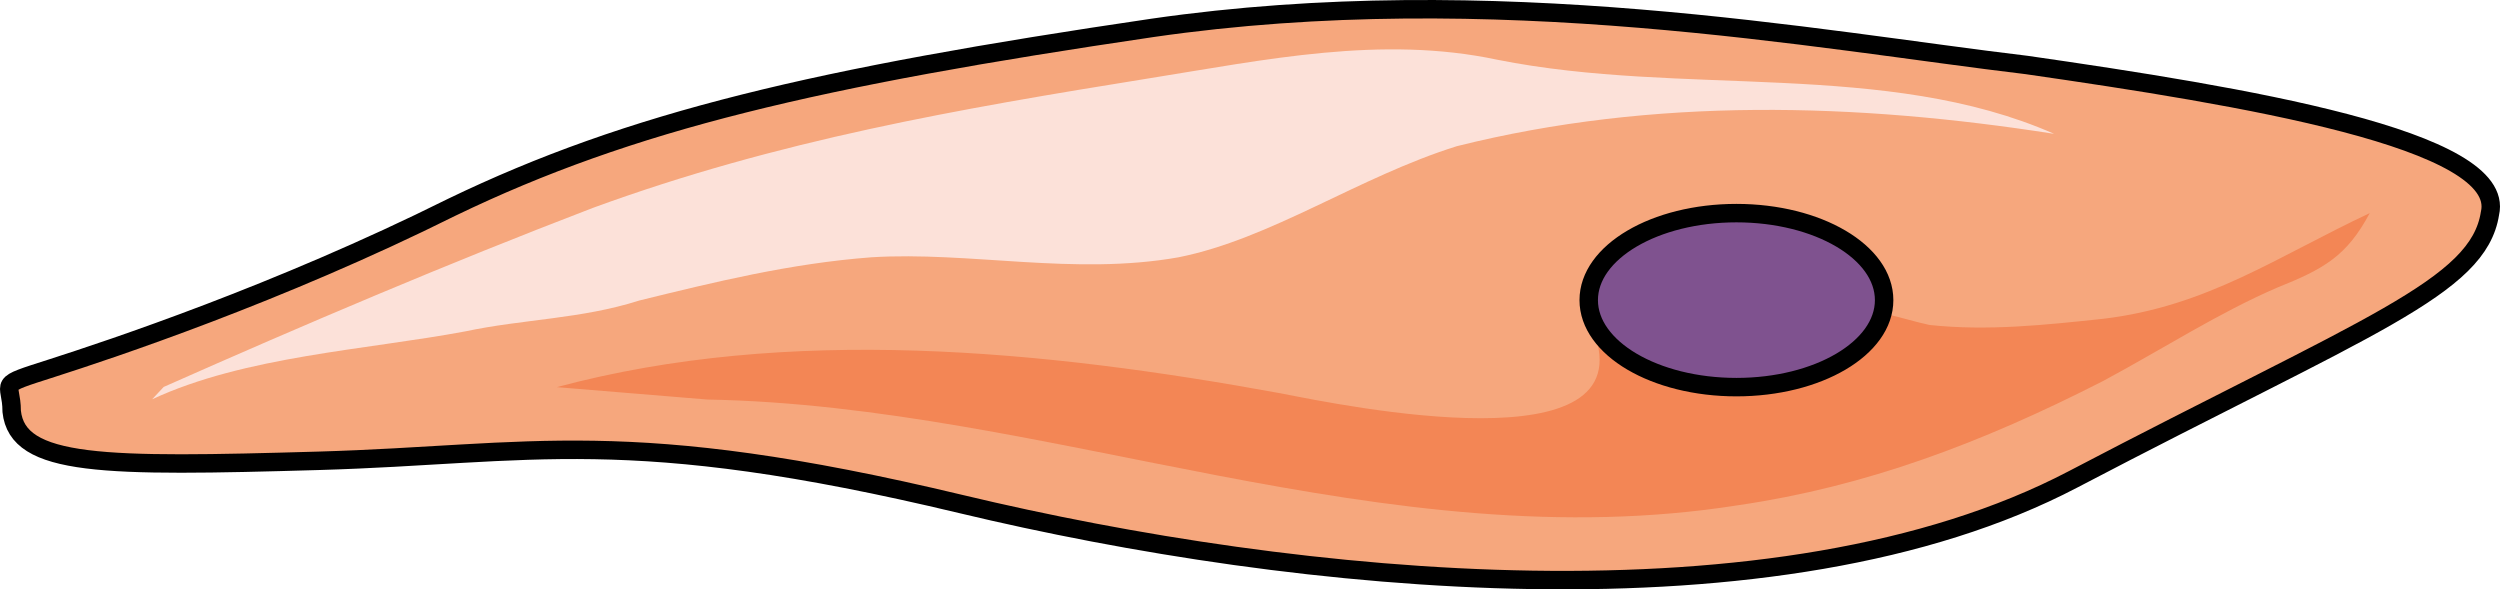 <?xml version="1.0" encoding="utf-8"?>
<!-- Generator: Adobe Illustrator 16.0.0, SVG Export Plug-In . SVG Version: 6.00 Build 0)  -->
<!DOCTYPE svg PUBLIC "-//W3C//DTD SVG 1.1//EN" "http://www.w3.org/Graphics/SVG/1.1/DTD/svg11.dtd">
<svg version="1.1" id="Layer_1" xmlns="http://www.w3.org/2000/svg" xmlns:xlink="http://www.w3.org/1999/xlink" x="0px" y="0px"
	 width="135.463px" height="31.934px" viewBox="0 0 135.463 31.934" enable-background="new 0 0 135.463 31.934"
	 xml:space="preserve">
<g>
	<path fill-rule="evenodd" clip-rule="evenodd" fill="#F6A77D" d="M0.633,22.287c0.313,3.017,5.02,3.017,16.628,2.682
		c11.609-0.336,16.629-2.011,34.827,2.347c18.197,4.355,44.238,7.038,60.241-1.342c16.001-8.377,21.962-10.39,22.59-14.41
		c0.942-4.02-13.491-6.366-25.101-8.042C98.522,2.18,80.953-1.17,62.441,1.511c-18.198,2.682-28.237,5.026-37.965,9.72
		c-9.411,4.689-18.51,7.705-21.648,8.712C-0.31,20.948,0.633,20.613,0.633,22.287L0.633,22.287z"/>
	<path fill-rule="evenodd" clip-rule="evenodd" fill="#FCE1D9" d="M8.87,20.966c7.541-3.346,15.396-6.691,23.251-9.7
		c10.056-3.68,19.795-5.354,30.165-7.025c6.283-1.003,12.567-2.341,18.851-1.003c10.056,2.008,21.053,0,30.165,4.014
		c-10.684-1.672-21.68-2.006-32.363,0.669c-5.341,1.672-10.056,5.017-15.082,6.021c-5.655,1.005-11.312-0.333-16.652,0
		c-4.399,0.334-8.483,1.339-12.568,2.342c-3.143,1.004-6.285,1.004-9.426,1.672c-5.343,1.003-11.939,1.338-16.968,3.68"/>
	<path fill-rule="evenodd" clip-rule="evenodd" fill="#F38655" d="M38.33,21.649c18.517,0.338,36.72,8.757,55.865,5.725
		c6.904-1.01,13.182-3.367,19.771-6.734c3.14-1.683,6.278-3.704,9.417-5.052c2.511-1.01,3.766-1.685,5.021-4.04
		c-5.021,2.355-8.788,5.05-14.438,5.725c-3.139,0.335-6.275,0.673-9.414,0.335c-1.57-0.335-3.139-1.01-4.708-0.672
		c-2.511,0.337-3.767,1.347-6.591,1.01c-2.197,0-5.021-0.673-6.904,0c2.824,7.409-13.496,4.042-16.949,3.367
		c-12.867-2.355-26.676-3.705-39.231-0.336"/>
	
		<path fill-rule="evenodd" clip-rule="evenodd" fill="#7F528F" stroke="#000000" stroke-linecap="round" stroke-linejoin="round" stroke-miterlimit="8" d="
		M86.085,16.263c0-2.605,3.583-4.715,8.004-4.715c4.42,0,8.003,2.109,8.003,4.715c0,2.604-3.583,4.714-8.003,4.714
		C89.668,20.977,86.085,18.866,86.085,16.263L86.085,16.263z"/>
	<path fill="none" stroke="#000000" stroke-linecap="round" stroke-linejoin="round" stroke-miterlimit="10" d="M0.633,22.287
		c0.313,3.017,5.02,3.017,16.628,2.682c11.609-0.336,16.629-2.011,34.827,2.347c18.197,4.355,44.238,7.038,60.241-1.342
		c16.001-8.377,21.962-10.39,22.59-14.41c0.942-4.02-13.491-6.366-25.101-8.042C98.522,2.18,80.953-1.17,62.441,1.511
		c-18.198,2.682-28.237,5.026-37.965,9.72c-9.411,4.689-18.51,7.705-21.648,8.712C-0.31,20.948,0.633,20.613,0.633,22.287
		L0.633,22.287z"/>
</g>
</svg>
